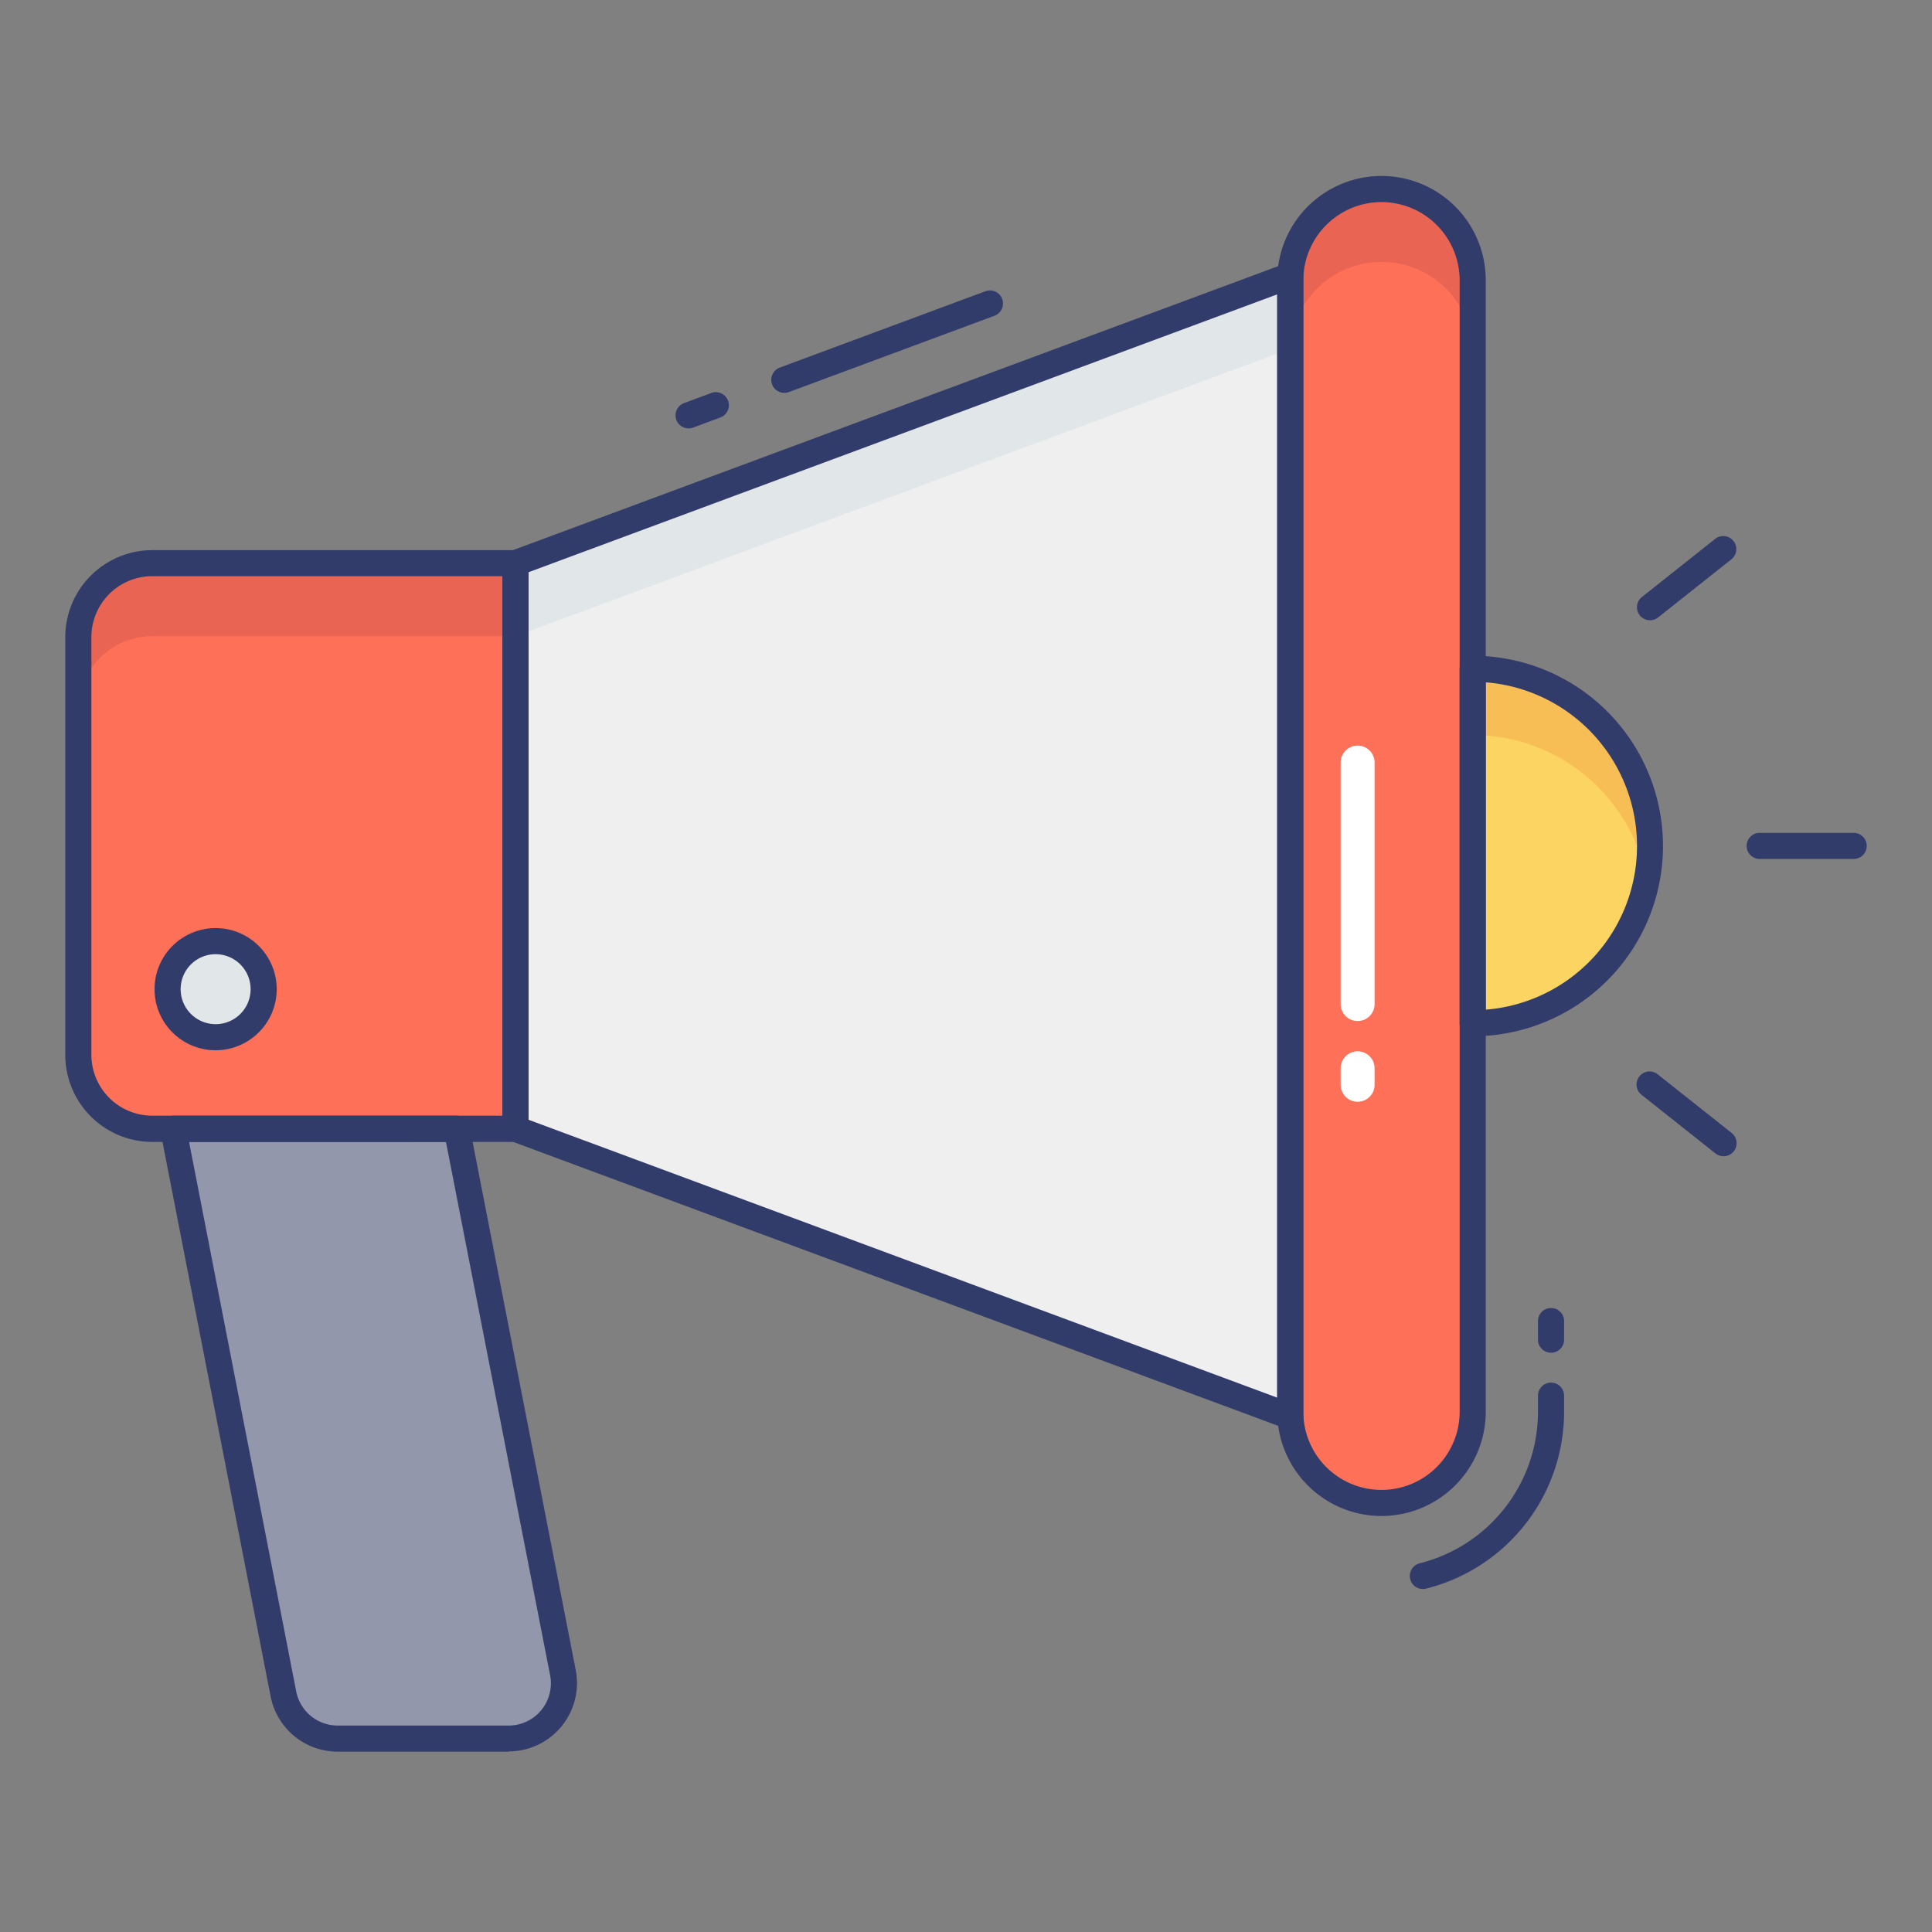 <svg height="512" viewBox="0 0 74 74" width="512" xmlns="http://www.w3.org/2000/svg"><rect x="0" y="0" width="74" height="74" fill="#808080" stroke="none"/><g id="color_line" data-name="color line"><path d="m5.832 21.57a2.832 2.832 0 0 0 -2.832 2.83v16a2.832 2.832 0 0 0 2.832 2.832h13.913v-21.662z" fill="#fe7058"/><path d="m19.745 21.57v21.668l29.675 11.013v-43.695z" fill="#eeefee"/><rect fill="#fe7058" height="50.327" rx="3.494" width="6.988" x="49.42" y="7.24"/><path d="m19.75 21.567v2.8h-13.92a2.834 2.834 0 0 0 -2.83 2.833v-2.79a2.836 2.836 0 0 1 2.83-2.84z" fill="#ea6453"/><path d="m49.42 10.557v2.8l-29.67 11.01v-2.8z" fill="#e1e6e9"/><path d="m56.41 10.737v2.79a3.495 3.495 0 1 0 -6.99 0v-2.79a3.493 3.493 0 0 1 1.02-2.47 3.443 3.443 0 0 1 2.47-1.03 3.5 3.5 0 0 1 3.5 3.5z" fill="#ea6453"/><path d="m21.564 64.087-4.071-20.849h-10.857l4.215 21.625a2.118 2.118 0 0 0 2.082 1.731h6.548a2.118 2.118 0 0 0 2.083-2.507z" fill="#9297ab"/><path d="m19.481 67.093h-6.547a2.618 2.618 0 0 1 -2.573-2.139l-4.216-21.621a.5.5 0 0 1 .491-.6h10.857a.5.5 0 0 1 .491.4l4.071 20.85a2.618 2.618 0 0 1 -2.574 3.1zm-12.239-23.355 4.1 21.029a1.618 1.618 0 0 0 1.591 1.326h6.548a1.618 1.618 0 0 0 1.592-1.913l-3.992-20.442z" fill="#323c6b"/><path d="m56.408 25.616v13.576a6.788 6.788 0 1 0 0-13.576z" fill="#fcd462"/><path d="m63.2 32.407a5.952 5.952 0 0 1 -.13 1.27 6.768 6.768 0 0 0 -6.66-5.52v-2.54a6.79 6.79 0 0 1 6.79 6.79z" fill="#f7be56"/><path d="m63.2 23.758a.5.5 0 0 1 -.311-.892l2.819-2.236a.5.5 0 0 1 .621.783l-2.819 2.236a.5.5 0 0 1 -.31.109z" fill="#323c6b"/><path d="m71 32.9h-3.6a.5.5 0 0 1 0-1h3.6a.5.5 0 0 1 0 1z" fill="#323c6b"/><path d="m66.016 44.286a.5.5 0 0 1 -.311-.108l-2.819-2.236a.5.5 0 1 1 .621-.783l2.819 2.236a.5.5 0 0 1 -.311.892z" fill="#323c6b"/><circle cx="8.258" cy="37.888" fill="#e1e6e9" r="1.84"/><g fill="#323c6b"><path d="m8.259 40.228a2.34 2.34 0 1 1 2.34-2.34 2.343 2.343 0 0 1 -2.34 2.34zm0-3.68a1.34 1.34 0 1 0 1.34 1.34 1.341 1.341 0 0 0 -1.34-1.34z"/><path d="m26.375 16.409a.5.5 0 0 1 -.174-.969l1.042-.387a.5.5 0 1 1 .348.938l-1.042.387a.5.5 0 0 1 -.174.031z"/><path d="m30.042 15.048a.5.5 0 0 1 -.174-.969l7.875-2.923a.5.5 0 1 1 .348.938l-7.875 2.923a.5.5 0 0 1 -.174.031z"/><path d="m59.408 51.813a.5.5 0 0 1 -.5-.5v-.713a.5.5 0 0 1 1 0v.708a.5.5 0 0 1 -.5.505z"/><path d="m54.5 60.863a.5.5 0 0 1 -.122-.985 5.986 5.986 0 0 0 4.53-5.805v-.615a.5.5 0 0 1 1 0v.615a6.985 6.985 0 0 1 -5.286 6.775.5.5 0 0 1 -.122.015z"/><path d="m19.745 43.738h-13.913a3.336 3.336 0 0 1 -3.332-3.333v-16a3.336 3.336 0 0 1 3.332-3.333h13.913a.5.5 0 0 1 .5.5v21.666a.5.5 0 0 1 -.5.5zm-13.913-21.669a2.335 2.335 0 0 0 -2.332 2.331v16a2.335 2.335 0 0 0 2.332 2.333h13.413v-20.664z"/><path d="m49.42 54.751a.5.5 0 0 1 -.174-.031l-29.675-11.013a.5.5 0 0 1 -.326-.469v-21.669a.5.5 0 0 1 .326-.469l29.675-11.013a.5.5 0 0 1 .459.058.5.5 0 0 1 .215.411v43.7a.5.5 0 0 1 -.5.5zm-29.175-11.861 28.675 10.643v-42.258l-28.675 10.642z"/><path d="m52.914 58.067a4 4 0 0 1 -3.994-3.994v-43.339a3.994 3.994 0 1 1 7.988 0v43.339a4 4 0 0 1 -3.994 3.994zm0-50.327a3 3 0 0 0 -2.994 2.994v43.339a2.994 2.994 0 0 0 5.988 0v-43.339a3 3 0 0 0 -2.994-2.994z"/><path d="m56.408 39.692a.5.5 0 0 1 -.5-.5v-13.576a.5.5 0 0 1 .5-.5 7.288 7.288 0 0 1 0 14.576zm.5-13.557v12.537a6.288 6.288 0 0 0 0-12.537z"/></g><path d="m52 39.108a.65.65 0 0 1 -.65-.65v-9.25a.65.65 0 0 1 1.3 0v9.25a.65.65 0 0 1 -.65.65z" fill="#fff"/><path d="m52 42.2a.65.65 0 0 1 -.65-.65v-.633a.65.65 0 0 1 1.3 0v.633a.65.65 0 0 1 -.65.65z" fill="#fff"/></g></svg>